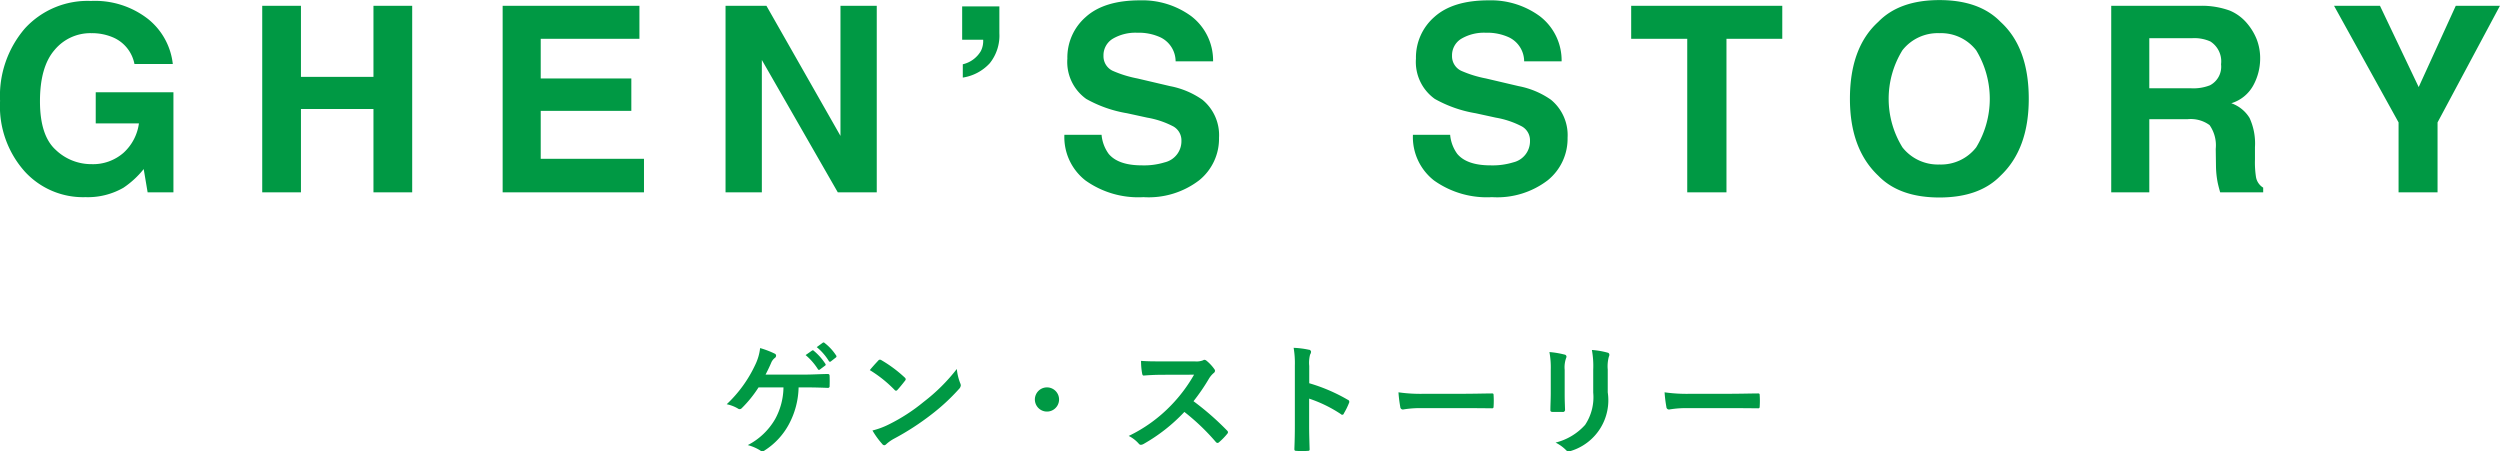 <svg height="52.25" viewBox="0 0 289.375 52.25" width="289.375" xmlns="http://www.w3.org/2000/svg"><g fill="#094" fill-rule="evenodd" transform="translate(-576.219 -1319.03)"><path d="m669.482 1363.87c.855 0 1.989.03 2.564.06a.191.191 0 0 0 .2-.23c.014-.38.014-.75 0-1.13 0-.18-.056-.25-.224-.25-.883.01-1.821.07-2.69.07h-4.5c.182-.35.434-.86.644-1.35a1.352 1.352 0 0 1 .42-.57.325.325 0 0 0 .155-.27.25.25 0 0 0 -.169-.24 10.241 10.241 0 0 0 -1.68-.64 5.921 5.921 0 0 1 -.561 1.93 14.875 14.875 0 0 1 -3.306 4.57 4.187 4.187 0 0 1 1.3.5.349.349 0 0 0 .2.07.342.342 0 0 0 .238-.11 13.753 13.753 0 0 0 1.947-2.41h2.886a7.821 7.821 0 0 1 -.966 3.67 7.736 7.736 0 0 1 -3.166 3.01 5.3 5.3 0 0 1 1.443.62.354.354 0 0 0 .238.1.492.492 0 0 0 .294-.12 8.135 8.135 0 0 0 2.773-2.99 9.409 9.409 0 0 0 1.135-4.29h.826zm-.014-3.74a7.028 7.028 0 0 1 1.415 1.62.147.147 0 0 0 .238.05l.589-.44a.138.138 0 0 0 .042-.22 6.609 6.609 0 0 0 -1.331-1.5.149.149 0 0 0 -.21-.03zm1.289-.92a6.377 6.377 0 0 1 1.4 1.61.147.147 0 0 0 .238.04l.56-.44a.159.159 0 0 0 .042-.25 5.8 5.8 0 0 0 -1.33-1.44.149.149 0 0 0 -.211-.03zm6.141 2.66a14.522 14.522 0 0 1 2.858 2.28.288.288 0 0 0 .182.11.265.265 0 0 0 .168-.11c.2-.21.658-.77.868-1.05a.312.312 0 0 0 .084-.18.333.333 0 0 0 -.126-.2 15 15 0 0 0 -2.675-1.99.394.394 0 0 0 -.182-.07.26.26 0 0 0 -.2.11c-.263.28-.669.72-.975 1.1zm.308 6.99a9.478 9.478 0 0 0 1.121 1.55.368.368 0 0 0 .238.16.405.405 0 0 0 .252-.14 4.618 4.618 0 0 1 .939-.65 30.16 30.16 0 0 0 4.23-2.74 23.4 23.4 0 0 0 3.222-2.97.722.722 0 0 0 .224-.42.685.685 0 0 0 -.07-.27 6.246 6.246 0 0 1 -.392-1.64 21.062 21.062 0 0 1 -3.839 3.81 20.852 20.852 0 0 1 -4.034 2.61 9.051 9.051 0 0 1 -1.891.7zm20.2-4.99a1.4 1.4 0 1 0 1.4 1.4 1.4 1.4 0 0 0 -1.395-1.4zm13.257-3.01c-.911 0-1.611 0-2.368-.06a8.17 8.17 0 0 0 .126 1.46c.029.15.071.25.183.24.756-.06 1.484-.09 2.213-.09l3.614-.01a17.5 17.5 0 0 1 -2.634 3.52 17.077 17.077 0 0 1 -4.93 3.57 3.775 3.775 0 0 1 1.176.91.318.318 0 0 0 .238.12.813.813 0 0 0 .323-.11 19.88 19.88 0 0 0 4.706-3.7 25.457 25.457 0 0 1 3.642 3.48.284.284 0 0 0 .2.11.262.262 0 0 0 .168-.08 7.431 7.431 0 0 0 .939-.96.329.329 0 0 0 .1-.21.323.323 0 0 0 -.112-.19 31.959 31.959 0 0 0 -3.88-3.39 22.754 22.754 0 0 0 1.793-2.62 2.756 2.756 0 0 1 .518-.62.38.38 0 0 0 .182-.28.389.389 0 0 0 -.07-.18 4.878 4.878 0 0 0 -.91-.98.435.435 0 0 0 -.239-.11.236.236 0 0 0 -.154.05 2.07 2.07 0 0 1 -.966.13h-3.852zm17.1.53a3.715 3.715 0 0 1 .1-1.32.684.684 0 0 0 .112-.32.267.267 0 0 0 -.266-.24 10.408 10.408 0 0 0 -1.751-.22 10.659 10.659 0 0 1 .14 2.07v6.89c0 .9-.014 1.73-.056 2.76 0 .17.07.21.266.21a8.65 8.65 0 0 0 1.247 0c.2 0 .266-.04.252-.21-.028-1-.056-1.83-.056-2.74v-3.1a15.434 15.434 0 0 1 3.684 1.8.191.191 0 0 0 .336-.09 7.792 7.792 0 0 0 .6-1.22.254.254 0 0 0 -.154-.36 19.957 19.957 0 0 0 -4.454-1.91zm17.963 4.88c1.037 0 2.073.01 3.124.02.2.02.252-.04.252-.21a10.225 10.225 0 0 0 0-1.31c0-.17-.042-.21-.252-.2-1.079.01-2.157.04-3.222.04h-4.51a17.972 17.972 0 0 1 -3.026-.17 15.088 15.088 0 0 0 .21 1.7.3.3 0 0 0 .322.29 11.757 11.757 0 0 1 2.059-.16zm9.993-1.7c0 .6-.042 1.42-.042 1.91-.014.16.07.23.266.23h1.121a.246.246 0 0 0 .308-.28c-.014-.49-.042-1.03-.042-1.76v-2.83a3.187 3.187 0 0 1 .154-1.33.587.587 0 0 0 .056-.21.261.261 0 0 0 -.238-.23 10.406 10.406 0 0 0 -1.737-.29 9.649 9.649 0 0 1 .154 2.05zm6.6-2.73a4.257 4.257 0 0 1 .126-1.53.429.429 0 0 0 .056-.22.237.237 0 0 0 -.2-.24 9.34 9.34 0 0 0 -1.821-.31 10.329 10.329 0 0 1 .154 2.29v2.64a5.768 5.768 0 0 1 -.939 3.74 6.793 6.793 0 0 1 -3.418 2.05 4.621 4.621 0 0 1 1.191.85.444.444 0 0 0 .336.17.937.937 0 0 0 .294-.07 6.137 6.137 0 0 0 4.217-6.77v-2.6zm14.209 4.43c1.037 0 2.073.01 3.124.02.2.02.252-.04.252-.21a10.225 10.225 0 0 0 0-1.31c0-.17-.042-.21-.252-.2-1.079.01-2.157.04-3.222.04h-4.51a17.972 17.972 0 0 1 -3.026-.17 15.088 15.088 0 0 0 .21 1.7.3.3 0 0 0 .322.29 11.757 11.757 0 0 1 2.059-.16z"/><path d="m596.221 1326.44a7.767 7.767 0 0 0 -2.864-5.21 9.987 9.987 0 0 0 -6.614-2.09 9.837 9.837 0 0 0 -7.632 3.17 11.967 11.967 0 0 0 -2.885 8.4 11.34 11.34 0 0 0 2.856 8.17 9.136 9.136 0 0 0 7.031 2.97 8.267 8.267 0 0 0 4.395-1.09 10.435 10.435 0 0 0 2.344-2.16l.454 2.69h2.988v-11.58h-8.994v3.6h5a5.609 5.609 0 0 1 -1.787 3.41 5.354 5.354 0 0 1 -3.721 1.31 5.941 5.941 0 0 1 -4.131-1.66q-1.816-1.65-1.816-5.62t1.677-5.92a5.377 5.377 0 0 1 4.285-1.96 6.187 6.187 0 0 1 2.475.48 4.207 4.207 0 0 1 2.5 3.09zm14.833 14.85v-9.64h8.393v9.64h4.483v-21.59h-4.483v8.23h-8.393v-8.23h-4.483v21.59zm39.178-21.59h-15.832v21.59h16.36v-3.88h-11.953v-5.55h10.488v-3.75h-10.488v-4.59h11.425zm9.97 21.59h4.2v-15.32l8.79 15.32h4.511v-21.59h-4.2v15.06l-8.571-15.06h-4.732v21.59zm27.46-13.28a5.329 5.329 0 0 0 3.122-1.66 5.115 5.115 0 0 0 1.112-3.48v-3.1h-4.307v3.86h2.432a2.578 2.578 0 0 1 -.264 1.3 3.282 3.282 0 0 1 -2.095 1.54zm11.759 6.62a6.365 6.365 0 0 0 2.443 5.29 10.526 10.526 0 0 0 6.707 1.93 9.62 9.62 0 0 0 6.462-1.96 6.186 6.186 0 0 0 2.288-4.91 5.3 5.3 0 0 0 -1.931-4.41 9.69 9.69 0 0 0 -3.734-1.57l-3.789-.89a13.263 13.263 0 0 1 -2.869-.89 1.864 1.864 0 0 1 -1.051-1.73 2.237 2.237 0 0 1 1.066-1.97 5.192 5.192 0 0 1 2.854-.7 5.986 5.986 0 0 1 2.688.54 3.1 3.1 0 0 1 1.742 2.77h4.336a6.444 6.444 0 0 0 -2.558-5.25 9.6 9.6 0 0 0 -5.9-1.81q-4.137 0-6.272 1.92a6.213 6.213 0 0 0 -2.136 4.82 5.252 5.252 0 0 0 2.183 4.67 14.483 14.483 0 0 0 4.735 1.66l2.338.51a10.188 10.188 0 0 1 3 1.01 1.845 1.845 0 0 1 .946 1.66 2.51 2.51 0 0 1 -1.93 2.5 8.117 8.117 0 0 1 -2.647.35c-1.815 0-3.1-.44-3.844-1.33a4.4 4.4 0 0 1 -.823-2.21h-4.306zm40.344 0a6.368 6.368 0 0 0 2.443 5.29 10.53 10.53 0 0 0 6.707 1.93 9.621 9.621 0 0 0 6.463-1.96 6.186 6.186 0 0 0 2.288-4.91 5.3 5.3 0 0 0 -1.931-4.41 9.69 9.69 0 0 0 -3.735-1.57l-3.789-.89a13.243 13.243 0 0 1 -2.869-.89 1.864 1.864 0 0 1 -1.051-1.73 2.237 2.237 0 0 1 1.066-1.97 5.191 5.191 0 0 1 2.853-.7 5.983 5.983 0 0 1 2.688.54 3.094 3.094 0 0 1 1.742 2.77h4.336a6.439 6.439 0 0 0 -2.558-5.25 9.592 9.592 0 0 0 -5.894-1.81q-4.137 0-6.273 1.92a6.215 6.215 0 0 0 -2.135 4.82 5.25 5.25 0 0 0 2.183 4.67 14.483 14.483 0 0 0 4.735 1.66l2.337.51a10.185 10.185 0 0 1 3 1.01 1.844 1.844 0 0 1 .945 1.66 2.509 2.509 0 0 1 -1.929 2.5 8.121 8.121 0 0 1 -2.647.35c-1.815 0-3.1-.44-3.844-1.33a4.4 4.4 0 0 1 -.823-2.21h-4.307zm25.263-14.93v3.82h6.489v17.77h4.541v-17.77h6.46v-3.82zm35.678 18.37a5.211 5.211 0 0 1 -4.277-1.98 10.7 10.7 0 0 1 0-11.25 5.2 5.2 0 0 1 4.277-1.97 5.151 5.151 0 0 1 4.255 1.98 10.814 10.814 0 0 1 0 11.24 5.151 5.151 0 0 1 -4.255 1.98zm10.342-7.6q0-5.94-3.267-8.91-2.447-2.52-7.075-2.52t-7.075 2.52q-3.282 2.97-3.282 8.91 0 5.8 3.282 8.9 2.445 2.52 7.075 2.52t7.075-2.52q3.267-3.09 3.267-8.9zm18.934-7.02a4.526 4.526 0 0 1 2.087.38 2.729 2.729 0 0 1 1.238 2.64 2.428 2.428 0 0 1 -1.279 2.43 5.247 5.247 0 0 1 -2.171.35h-4.857v-5.8h4.98zm.938-3.75h-10.327v21.59h4.407v-8.46h4.406a3.69 3.69 0 0 1 2.571.68 4.093 4.093 0 0 1 .713 2.76l.029 2.01a10.763 10.763 0 0 0 .191 1.86c.059.29.156.67.293 1.15h4.98v-.54a1.787 1.787 0 0 1 -.833-1.23 10.96 10.96 0 0 1 -.119-2.01v-1.45a7.066 7.066 0 0 0 -.622-3.37 4.027 4.027 0 0 0 -2.117-1.71 4.338 4.338 0 0 0 2.563-2.1 6.467 6.467 0 0 0 .777-3.03 6.084 6.084 0 0 0 -.4-2.27 6.653 6.653 0 0 0 -1.086-1.81 5.254 5.254 0 0 0 -2.021-1.51 9.451 9.451 0 0 0 -3.407-.56zm25.262 9.41-4.482-9.41h-5.317l7.47 13.5v8.09h4.512v-8.09l7.222-13.5h-5.113z"/></g></svg>